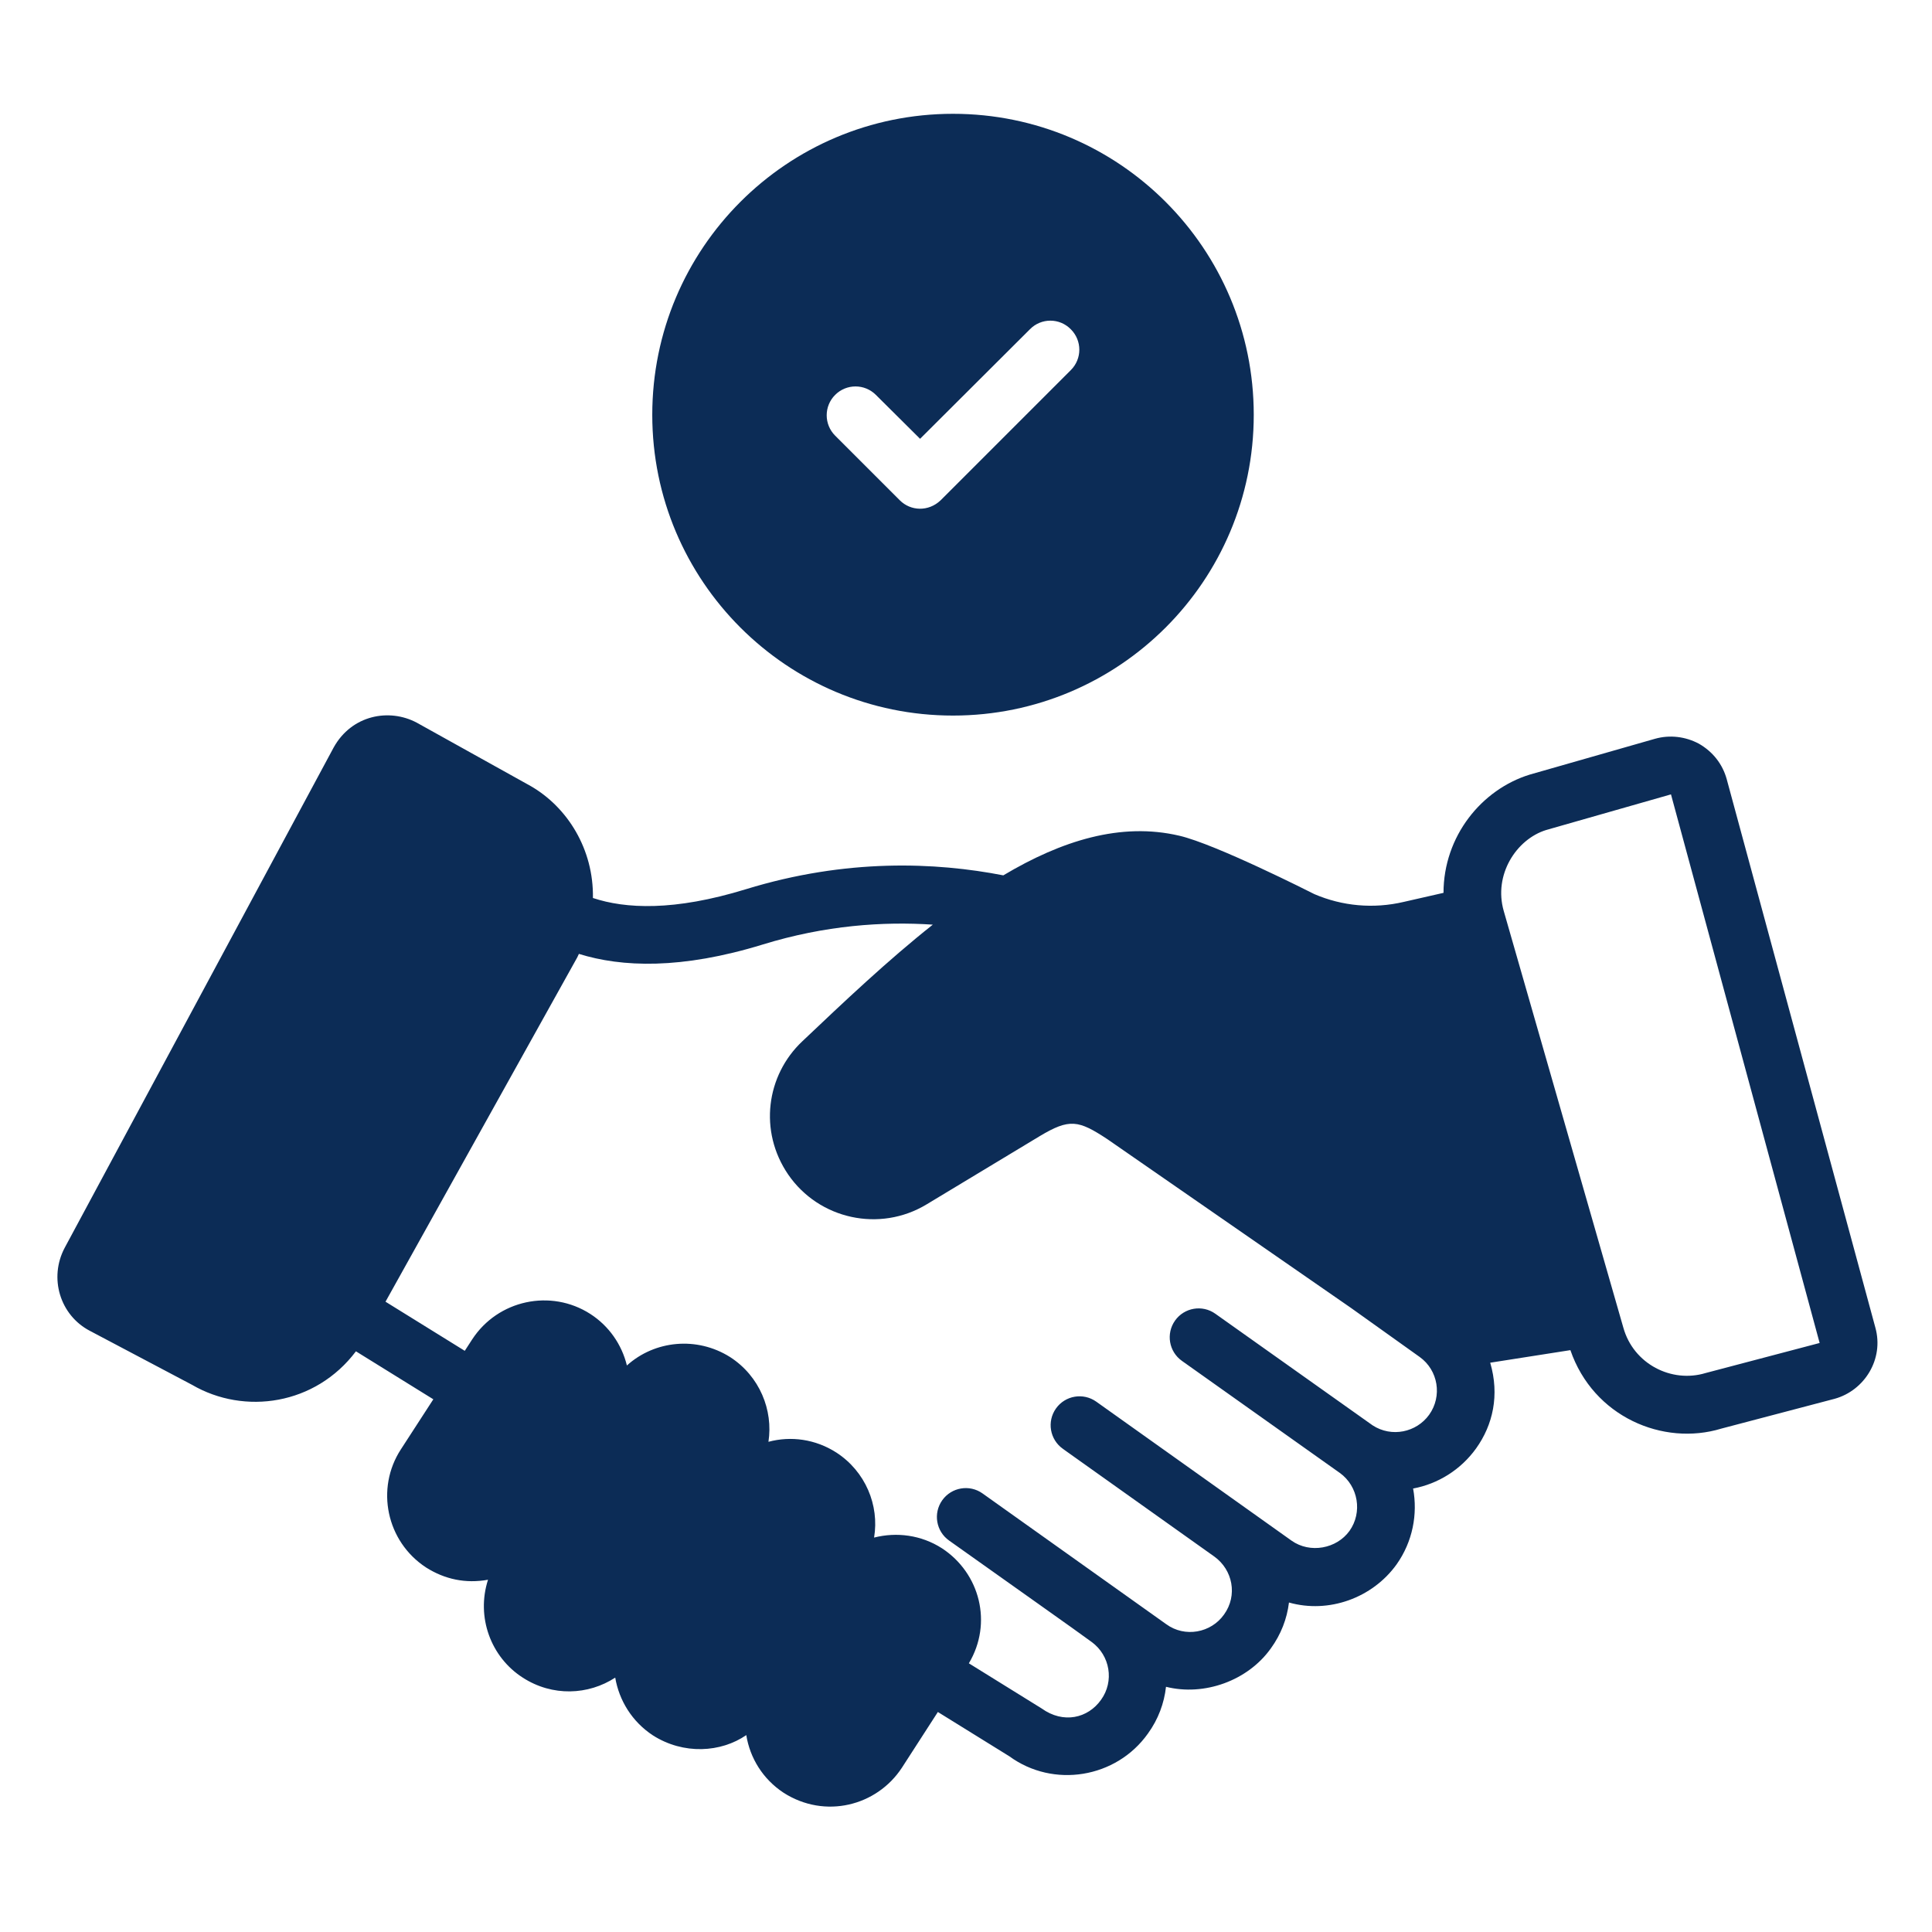 <svg xmlns="http://www.w3.org/2000/svg" xmlns:xlink="http://www.w3.org/1999/xlink" width="500" zoomAndPan="magnify" viewBox="0 0 375 375" height="500" preserveAspectRatio="xMidYMid meet" version="1.0"><defs><clipPath id="43f12b9580"><path d="M 126 22.082 L 244 22.082 L 244 139 L 126 139 Z M 126 22.082 " clip-rule="nonzero"/></clipPath></defs><g clip-path="url(#43f12b9580)"><path fill="#0c2c56" d="M 184.98 138.891 C 217.223 138.891 243.352 112.762 243.352 80.52 C 243.352 48.219 217.223 22.09 184.98 22.09 C 152.738 22.09 126.605 48.219 126.605 80.52 C 126.605 112.762 152.738 138.891 184.98 138.891 Z M 162.102 76.648 C 164.289 74.461 167.82 74.461 170.008 76.648 L 178.586 85.172 L 199.895 63.922 C 202.082 61.68 205.672 61.68 207.855 63.922 C 210.043 66.109 210.043 69.641 207.855 71.828 L 182.566 97.117 C 180.203 99.363 176.75 99.203 174.664 97.117 L 162.102 84.559 C 159.914 82.371 159.914 78.836 162.102 76.648 Z M 162.102 76.648 " fill-opacity="1" fill-rule="nonzero"/></g><path fill="#0c2c56" d="M 17.438 258.312 L 37.266 268.789 C 47.473 274.742 61.262 272.688 69.086 262.289 L 84.109 271.602 L 77.82 281.305 C 72.855 288.914 74.992 299.207 82.699 304.246 C 86.348 306.559 90.383 307.402 94.723 306.629 C 92.395 313.879 95.266 321.648 101.465 325.625 C 107.23 329.352 114.207 329.02 119.414 325.625 C 120.168 330.043 122.664 334.164 126.73 336.836 C 132.68 340.629 139.934 340.172 144.855 336.781 C 145.555 341.195 148.051 345.32 152.117 347.988 C 160.129 353.105 170.184 350.551 175.062 343.109 L 182.039 332.297 L 195.918 340.898 C 204.438 347.129 216.66 345.168 222.824 336.465 C 224.82 333.707 225.969 330.582 226.32 327.406 C 233.738 329.266 242.223 326.234 246.699 319.91 C 248.621 317.254 249.805 314.215 250.188 311.047 C 257.895 313.234 266.387 310.176 271.074 303.652 C 274.207 299.23 275.207 293.895 274.281 288.922 C 279.133 288.023 283.547 285.262 286.508 281.141 C 289.777 276.574 291.09 270.793 289.25 264.5 L 304.812 262.062 C 309.25 274.977 322.793 280.75 334.117 277.289 L 356.121 271.5 C 361.914 269.887 365.699 263.793 364.012 257.707 L 335.148 151.215 C 334.344 148.324 332.484 145.918 329.75 144.348 C 327.098 142.941 324.082 142.598 321.242 143.395 L 296.945 150.344 C 287.57 153.219 280.191 162.32 280.184 173.301 L 272.48 175.055 C 266.555 176.449 260.512 175.867 255.113 173.547 C 254.301 173.137 235.941 163.844 228.914 162.215 C 217.551 159.543 206.047 163.168 194.742 169.906 C 181.641 167.352 164.309 166.59 144.777 172.598 C 130.797 176.898 121.391 176.395 115.086 174.301 C 115.246 164.848 110.152 156.684 102.988 152.562 L 80.914 140.281 C 75.539 137.406 68.262 138.785 64.766 145.082 L 12.574 242.164 C 9.441 248.031 11.633 255.277 17.438 258.312 Z M 300.129 161.098 L 324.336 154.188 L 353.191 260.672 L 331.059 266.504 C 324.457 268.512 317.059 264.754 315.094 257.707 C 315.086 257.691 315.082 257.676 315.082 257.668 L 291.879 176.836 C 289.848 169.801 294.316 162.887 300.129 161.098 Z M 112.027 185.859 C 112.156 185.629 112.242 185.379 112.363 185.148 C 120.688 187.746 132.234 188.195 148.074 183.32 C 160.168 179.598 171.406 178.832 181.059 179.473 C 172.348 186.375 163.84 194.422 155.719 202.125 C 148.73 208.719 147.234 219.559 152.988 227.977 C 158.973 236.688 170.766 239.246 179.828 233.785 L 201.785 220.539 C 207.594 217.055 209.316 217.402 214.953 221.121 L 262.281 253.906 L 275.555 263.383 C 279.152 265.957 279.984 270.988 277.395 274.605 C 274.926 278.039 270.105 279.043 266.438 276.668 L 235.895 254.996 C 233.375 253.199 229.867 253.797 228.078 256.32 C 226.285 258.844 226.879 262.348 229.406 264.141 L 260.07 285.902 C 260.07 285.902 260.07 285.902 260.074 285.902 C 263.652 288.496 264.484 293.555 261.941 297.141 C 259.445 300.613 254.285 301.578 250.695 299.043 C 248.863 297.738 210.32 270.309 212.781 272.059 C 210.258 270.266 206.754 270.859 204.965 273.383 C 203.172 275.906 203.766 279.41 206.293 281.203 C 209.297 283.34 195.391 273.465 235.695 302.125 C 239.266 304.688 240.27 309.664 237.582 313.383 C 235.055 316.953 229.973 317.898 226.359 315.25 C 222.895 312.785 188.508 288.309 190.703 289.871 C 188.184 288.078 184.68 288.676 182.887 291.199 C 181.094 293.727 181.688 297.227 184.215 299.016 C 194.879 306.605 209.66 317.035 211.895 318.711 C 215.477 321.328 216.309 326.344 213.707 329.938 C 211.18 333.504 206.41 334.648 202.18 331.609 L 188.055 322.848 C 192.703 315.07 190.227 305.371 182.848 300.531 C 178.781 297.918 174.02 297.336 169.66 298.441 C 170.707 292.164 167.977 285.602 162.34 281.941 C 158.277 279.328 153.512 278.688 149.156 279.852 C 150.098 273.73 147.465 267.121 141.719 263.41 C 135.273 259.344 127.082 260.16 121.68 265.039 C 120.691 260.973 118.191 257.367 114.594 255.047 C 106.922 250.105 96.641 252.316 91.645 259.984 L 90.211 262.195 L 74.828 252.66 Z M 112.027 185.859 " fill-opacity="1" fill-rule="nonzero"/></svg>